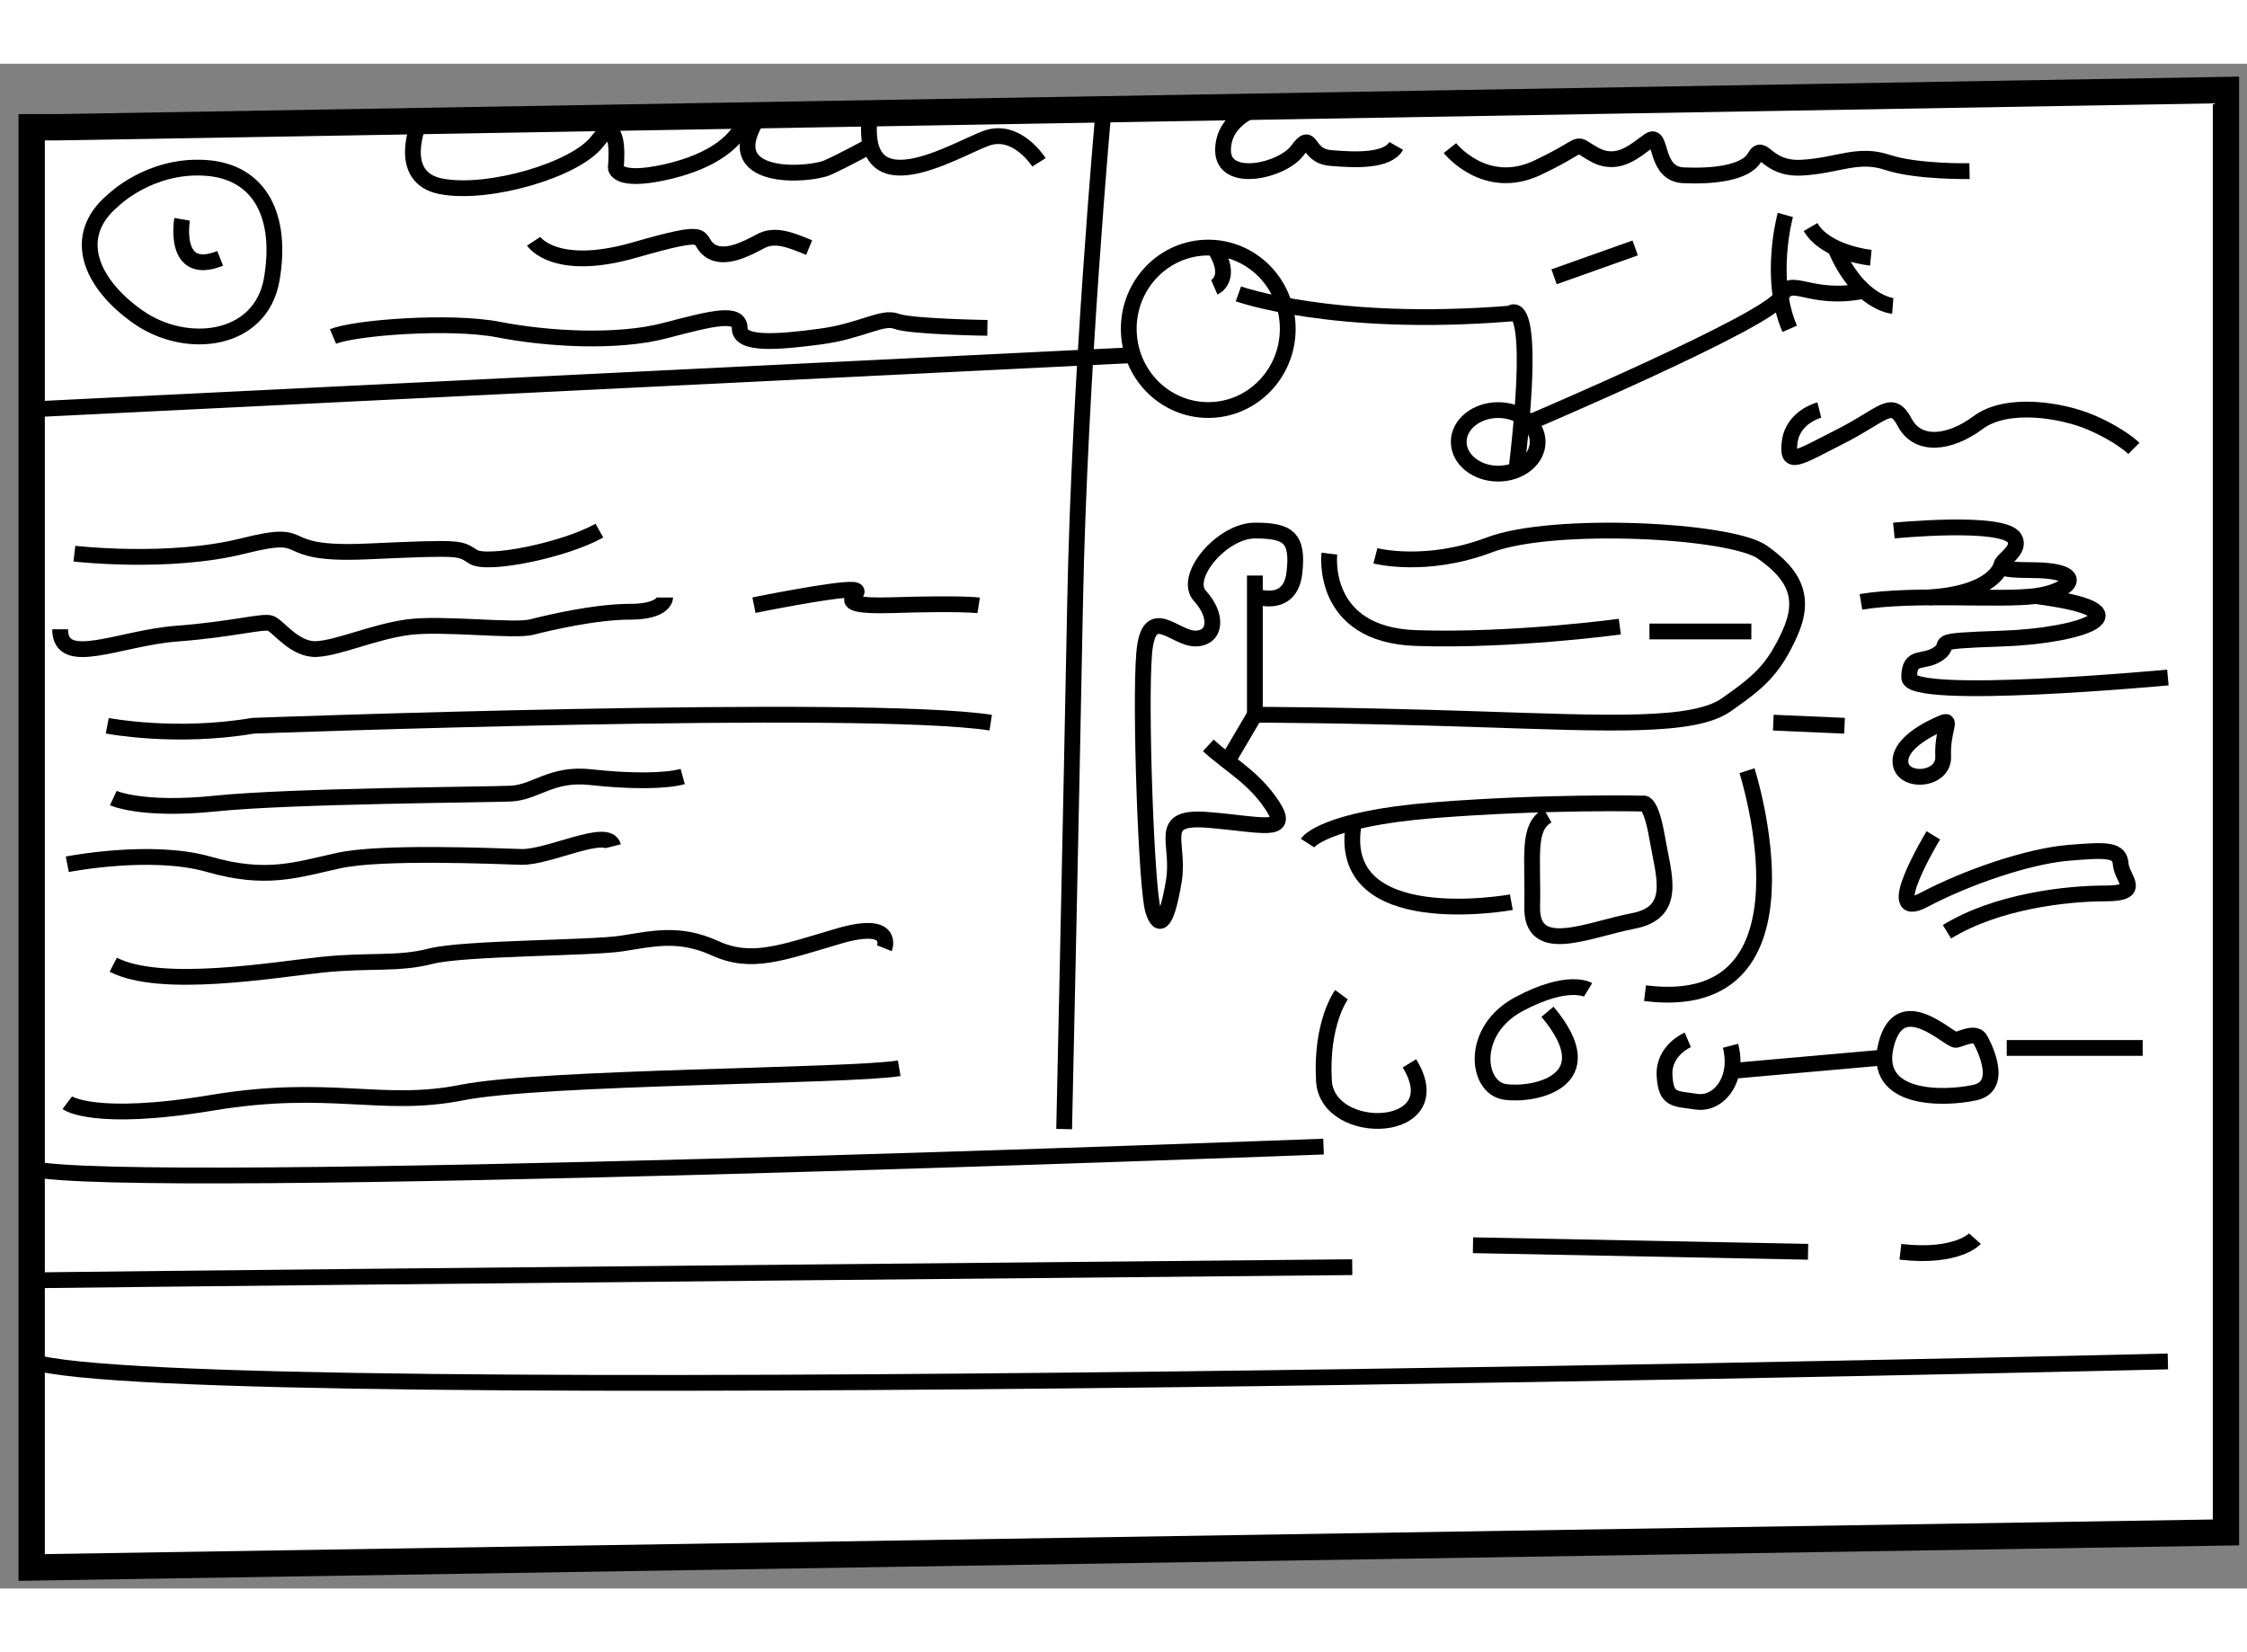 <?xml version="1.0" encoding="utf-8"?>
<!-- Generator: Adobe Illustrator 15.1.0, SVG Export Plug-In . SVG Version: 6.00 Build 0)  -->
<!DOCTYPE svg PUBLIC "-//W3C//DTD SVG 1.1//EN" "http://www.w3.org/Graphics/SVG/1.1/DTD/svg11.dtd">
<svg version="1.1" xmlns="http://www.w3.org/2000/svg" xmlns:xlink="http://www.w3.org/1999/xlink" x="0px" y="0px" width="244.8px"
	 height="180px" viewBox="40.315 53.5 42.71 28.983" enable-background="new 0 0 244.8 180" xml:space="preserve">
	
<rect x="40.315" y="53.5" width="42.71" height="28.983" fill="#808080" stroke="none"/>
	
<g><polygon fill="#FFFFFF" stroke="#000000" stroke-width="0.5" points="41.417,54.708 82.625,54 82.625,81.417 40.917,82.083 
			40.917,54.708 		"></polygon><path fill="none" stroke="#000000" stroke-width="0.3" d="M42.458,56.104c0,0,0.688-0.688,1.75-0.625s1.479,0.938,1.271,2.125
			s-1.625,1.354-2.542,0.708S41.667,56.771,42.458,56.104z"></path><path fill="none" stroke="#000000" stroke-width="0.3" d="M60.063,55.375c0,0-0.417-0.667-1-0.458s-2.46,1.386-2.209-0.474"></path><path fill="none" stroke="#000000" stroke-width="0.3" d="M54.5,54.483c0,0-0.077,0.753-1.542,1.079
			c-0.938,0.208-0.938-0.087-0.938-0.087c0.021-0.212,0.063-1.038-0.354-0.496S49.604,56,48.708,55.833s-0.417-1.243-0.417-1.243"></path><path fill="none" stroke="#000000" stroke-width="0.3" d="M56.866,55.056c0,0-0.491,0.271-0.824,0.42s-2.146,0.296-1.292-0.996"></path><path fill="none" stroke="#000000" stroke-width="0.3" d="M50.458,56.875c0,0,0.396,0.604,1.917,0.167s1.146-0.216,1.417-0.004
			s0.708-0.017,0.979-0.163s0.556-0.031,0.924,0.12"></path><path fill="none" stroke="#000000" stroke-width="0.3" d="M59.083,58.521c0,0-1.458-0.021-1.729-0.125s-0.667,0.188-1.458,0.292
			s-1.521,0.166-1.521-0.157s-0.5-0.199-1.417,0.042s-2.25,0.16-3.167-0.019s-2.75-0.037-3.146,0.132"></path><path fill="none" stroke="#000000" stroke-width="0.3" d="M43.776,56.458c0,0-0.192,1.109,0.724,0.742"></path><path fill="none" stroke="#000000" stroke-width="0.3" d="M60.542,73.75c0,0,0.125-5.667,0.208-10s0.542-9.383,0.542-9.383"></path><ellipse fill="none" stroke="#000000" stroke-width="0.3" cx="63.281" cy="58.539" rx="1.511" ry="1.544"></ellipse><path fill="none" stroke="#000000" stroke-width="0.3" d="M63.396,57.75c0,0,0.375-0.163,0-0.748"></path><ellipse fill="none" stroke="#000000" stroke-width="0.3" cx="68.792" cy="60.688" rx="0.75" ry="0.604"></ellipse><path fill="none" stroke="#000000" stroke-width="0.3" d="M74.25,56.375c0,0-0.333,1.203,0.083,2.164"></path><path fill="none" stroke="#000000" stroke-width="0.3" d="M75.875,57.188c0,0-0.854-0.083-1.146-0.583"></path><path fill="none" stroke="#000000" stroke-width="0.3" d="M76.292,58.104c0,0-0.655-0.051-1.098-1.109"></path><path fill="none" stroke="#000000" stroke-width="0.3" d="M69.385,60.321c0,0,4.59-1.952,4.779-2.386s0.528,0.094,1.578-0.118"></path><line fill="none" stroke="#000000" stroke-width="0.3" x1="71.396" y1="57.002" x2="69.854" y2="57.55"></line><path fill="none" stroke="#000000" stroke-width="0.3" d="M63.854,57.875c0,0,1.792,0.646,5.167,0.375c0,0,0.528-0.519,0.118,2.97
			"></path><path fill="none" stroke="#000000" stroke-width="0.3" d="M64.292,54.315c0,0-0.73,0.185-0.73,0.831s1.125,0.396,1.417,0
			s0.146,0.104,0.625,0.146s1.083,0.063,1.25-0.229"></path><path fill="none" stroke="#000000" stroke-width="0.3" d="M67.875,55.104c0,0,0.667,0.847,1.667,0.372s0.625-0.497,1.083-0.247
			s0.792-0.103,1.042-0.27s0.083,0.636,0.646,0.662s1.187-0.043,1.354-0.342s0.208,0.235,0.896,0.197s1.063-0.288,1.625-0.101
			s1.563,0.167,1.563,0.167"></path><path fill="none" stroke="#000000" stroke-width="0.3" d="M74.896,60.083c0,0-0.5,0.125-0.563,0.604s0.145,0.313,0.968-0.104
			s0.969-0.734,1.219-0.263s0.854,0.404,1.396,0s1.583-0.242,2.146,0s0.813,0.492,0.813,0.492"></path><path fill="none" stroke="#000000" stroke-width="0.3" d="M66.458,62.854c0,0,0.958,0.25,2.167-0.208s4.583-0.286,5.188,0.138
			s0.833,0.862,0.521,1.549s-0.583,0.917-1.208,1.354s-2.229,0.354-4.771,0.271s-4.188-0.083-4.188-0.083v-2.646"></path><path fill="none" stroke="#000000" stroke-width="0.3" d="M65.583,62.813c0,0-0.187,1.542,1.646,1.604s3.875-0.217,3.875-0.217"></path><line fill="none" stroke="#000000" stroke-width="0.3" x1="71.667" y1="64.292" x2="73.604" y2="64.292"></line><path fill="none" stroke="#000000" stroke-width="0.3" d="M64.167,63.619c0,0,0.667,0.256,0.75-0.432s-0.125-0.814-0.75-0.813
			s-1.375,0.885-1.042,1.245s0.315,0.796-0.082,0.807s-0.897-0.697-0.98,0.282s0.042,4.458,0.167,4.875s0.271,0.208,0.396-0.542
			s-0.354-1.25,0.656-1.167s1.573,0.271,1.219-0.271s-0.813-0.771-1.219-1.146"></path><line fill="none" stroke="#000000" stroke-width="0.3" x1="64.167" y1="65.875" x2="63.646" y2="66.76"></line><path fill="none" stroke="#000000" stroke-width="0.3" d="M65.167,68.313c0,0,0.292-0.458,2.417-0.625s3.958-0.125,3.958-0.125
			s0.146-0.083,0.271,0.646s0.396,1.423-0.458,1.586s-1.938,0.685-1.917-0.274s-0.103-1.503,0.292-1.729"></path><path fill="none" stroke="#000000" stroke-width="0.3" d="M69.042,69.438c0,0-3.397,0.62-2.99-1.523"></path><path fill="none" stroke="#000000" stroke-width="0.3" d="M73.521,66.938c0,0,1.5,4.667-1.938,4.229"></path><line fill="none" stroke="#000000" stroke-width="0.3" x1="74.021" y1="66.025" x2="75.375" y2="66.084"></line><path fill="none" stroke="#000000" stroke-width="0.3" d="M77.25,66.025c0,0-0.813,0.307-0.813,0.734s0.833,0.387,0.813-0.093
			S77.422,65.949,77.25,66.025z"></path><path fill="none" stroke="#000000" stroke-width="0.3" d="M76.313,62.374c0,0,2.083-0.207,2.292,0.147s-0.854,0.604,0.292,0.604
			S79.688,63.53,79,63.619s-2.313-0.056-3.313,0.11"></path><path fill="none" stroke="#000000" stroke-width="0.3" d="M81.521,65.167c0,0-4.917,0.458-4.917,0s0.271-0.25,0.563-0.458
			s-0.292-0.231,1.208-0.282S81.25,63.905,79,63.619"></path><path fill="none" stroke="#000000" stroke-width="0.3" d="M78.357,63.021c0,0-0.087,0.539-1.378,0.624"></path><path fill="none" stroke="#000000" stroke-width="0.3" d="M77.063,68.167c0,0-1.011,1.667-0.183,1.229s1.995-0.833,2.745-0.896
			s0.979-0.065,1,0.217s0.438,0.554-0.292,0.554S78.27,69.417,77.322,70"></path><path fill="none" stroke="#000000" stroke-width="0.3" d="M65.813,71.196c0,0-0.396,0.534-0.333,1.638s2.458,1.021,1.625-0.333"></path><path fill="none" stroke="#000000" stroke-width="0.3" d="M70.5,71.104c0,0-0.375-0.229-1.313,0.271s-0.813,1.584-0.271,1.667
			s1.938-0.188,0.813-1.521"></path><path fill="none" stroke="#000000" stroke-width="0.3" d="M72.396,72.054c0,0-0.467,0.197-0.442,0.676s0.191,0.438,0.608,0.5
			s0.813-0.417,0.646-1.063"></path><path fill="none" stroke="#000000" stroke-width="0.3" d="M77.958,72.054c0,0,0.5,0.87-0.104,1.002s-1.958,0.153-1.688-0.91
			s1.208-0.06,1.333-0.092S77.878,71.889,77.958,72.054z"></path><line fill="none" stroke="#000000" stroke-width="0.3" x1="81.042" y1="72.208" x2="78.458" y2="72.208"></line><line fill="none" stroke="#000000" stroke-width="0.3" x1="76.133" y1="72.388" x2="73.23" y2="72.645"></line><line fill="none" stroke="#000000" stroke-width="0.3" x1="74.682" y1="76.083" x2="68.313" y2="75.958"></line><path fill="none" stroke="#000000" stroke-width="0.3" d="M77.854,75.833c0,0-0.334,0.375-1.417,0.25"></path><path fill="none" stroke="#000000" stroke-width="0.3" d="M81.521,78.167c0,0-37.771,0.917-40.604,0"></path><path fill="none" stroke="#000000" stroke-width="0.3" d="M66.018,76.375c0,0-20.06,0.188-25.102,0.25"></path><path fill="none" stroke="#000000" stroke-width="0.3" d="M65.472,74.083c0,0-22.848,0.875-24.556,0.417"></path><path fill="none" stroke="#000000" stroke-width="0.3" d="M41.594,73.25c0,0,0.5,0.375,2.75,0s3.219,0.111,4.75-0.194
			s7.375-0.306,8.313-0.462"></path><path fill="none" stroke="#000000" stroke-width="0.3" d="M57.125,70.313c0,0,0.219-0.552-0.875-0.229s-1.656,0.542-2.344,0.229
			s-1.188-0.179-1.781-0.089s-3,0.08-3.625,0.241s-1.156,0.067-2.063,0.161s-3.063,0.469-3.969,0"></path><path fill="none" stroke="#000000" stroke-width="0.3" d="M41.594,68.717c0,0,1.594-0.314,2.688,0s1.656,0.109,2.469-0.07
			s2.938-0.086,3.469-0.07s1.656-0.578,1.75-0.203"></path><path fill="none" stroke="#000000" stroke-width="0.3" d="M42.469,67.458c0,0,0.532,0.25,1.948,0.104s5.125-0.167,5.604-0.188
			s0.771-0.396,1.521-0.313s1.417,0.08,1.75-0.012"></path><path fill="none" stroke="#000000" stroke-width="0.3" d="M42.354,66.084c0,0,1.291,0.251,2.771,0c0,0,11.604-0.43,14.021-0.059"></path><path fill="none" stroke="#000000" stroke-width="0.3" d="M54.646,63.792c0,0,1.542-0.313,1.875-0.292s-0.604,0.334,0.75,0.292
			s1.646,0.004,1.646,0.004"></path><path fill="none" stroke="#000000" stroke-width="0.3" d="M41.729,62.813c0,0,1.792,0.209,3.208-0.146s0.5,0.187,2.354,0.104
			s1.75-0.065,2.021,0.103s1.729-0.124,2.396-0.499"></path><path fill="none" stroke="#000000" stroke-width="0.3" d="M52.958,63.647c0,0,0,0.27-0.667,0.27s-1.542,0.208-1.875,0.292
			s-1.687-0.083-2.333,0s-1.333,0.396-1.75,0.417s-0.729-0.436-0.875-0.489s-0.709,0.114-1.792,0.197S41.458,65,41.458,64.25"></path><line fill="none" stroke="#000000" stroke-width="0.3" x1="40.815" y1="60.075" x2="61.858" y2="59.039"></line></g>


</svg>